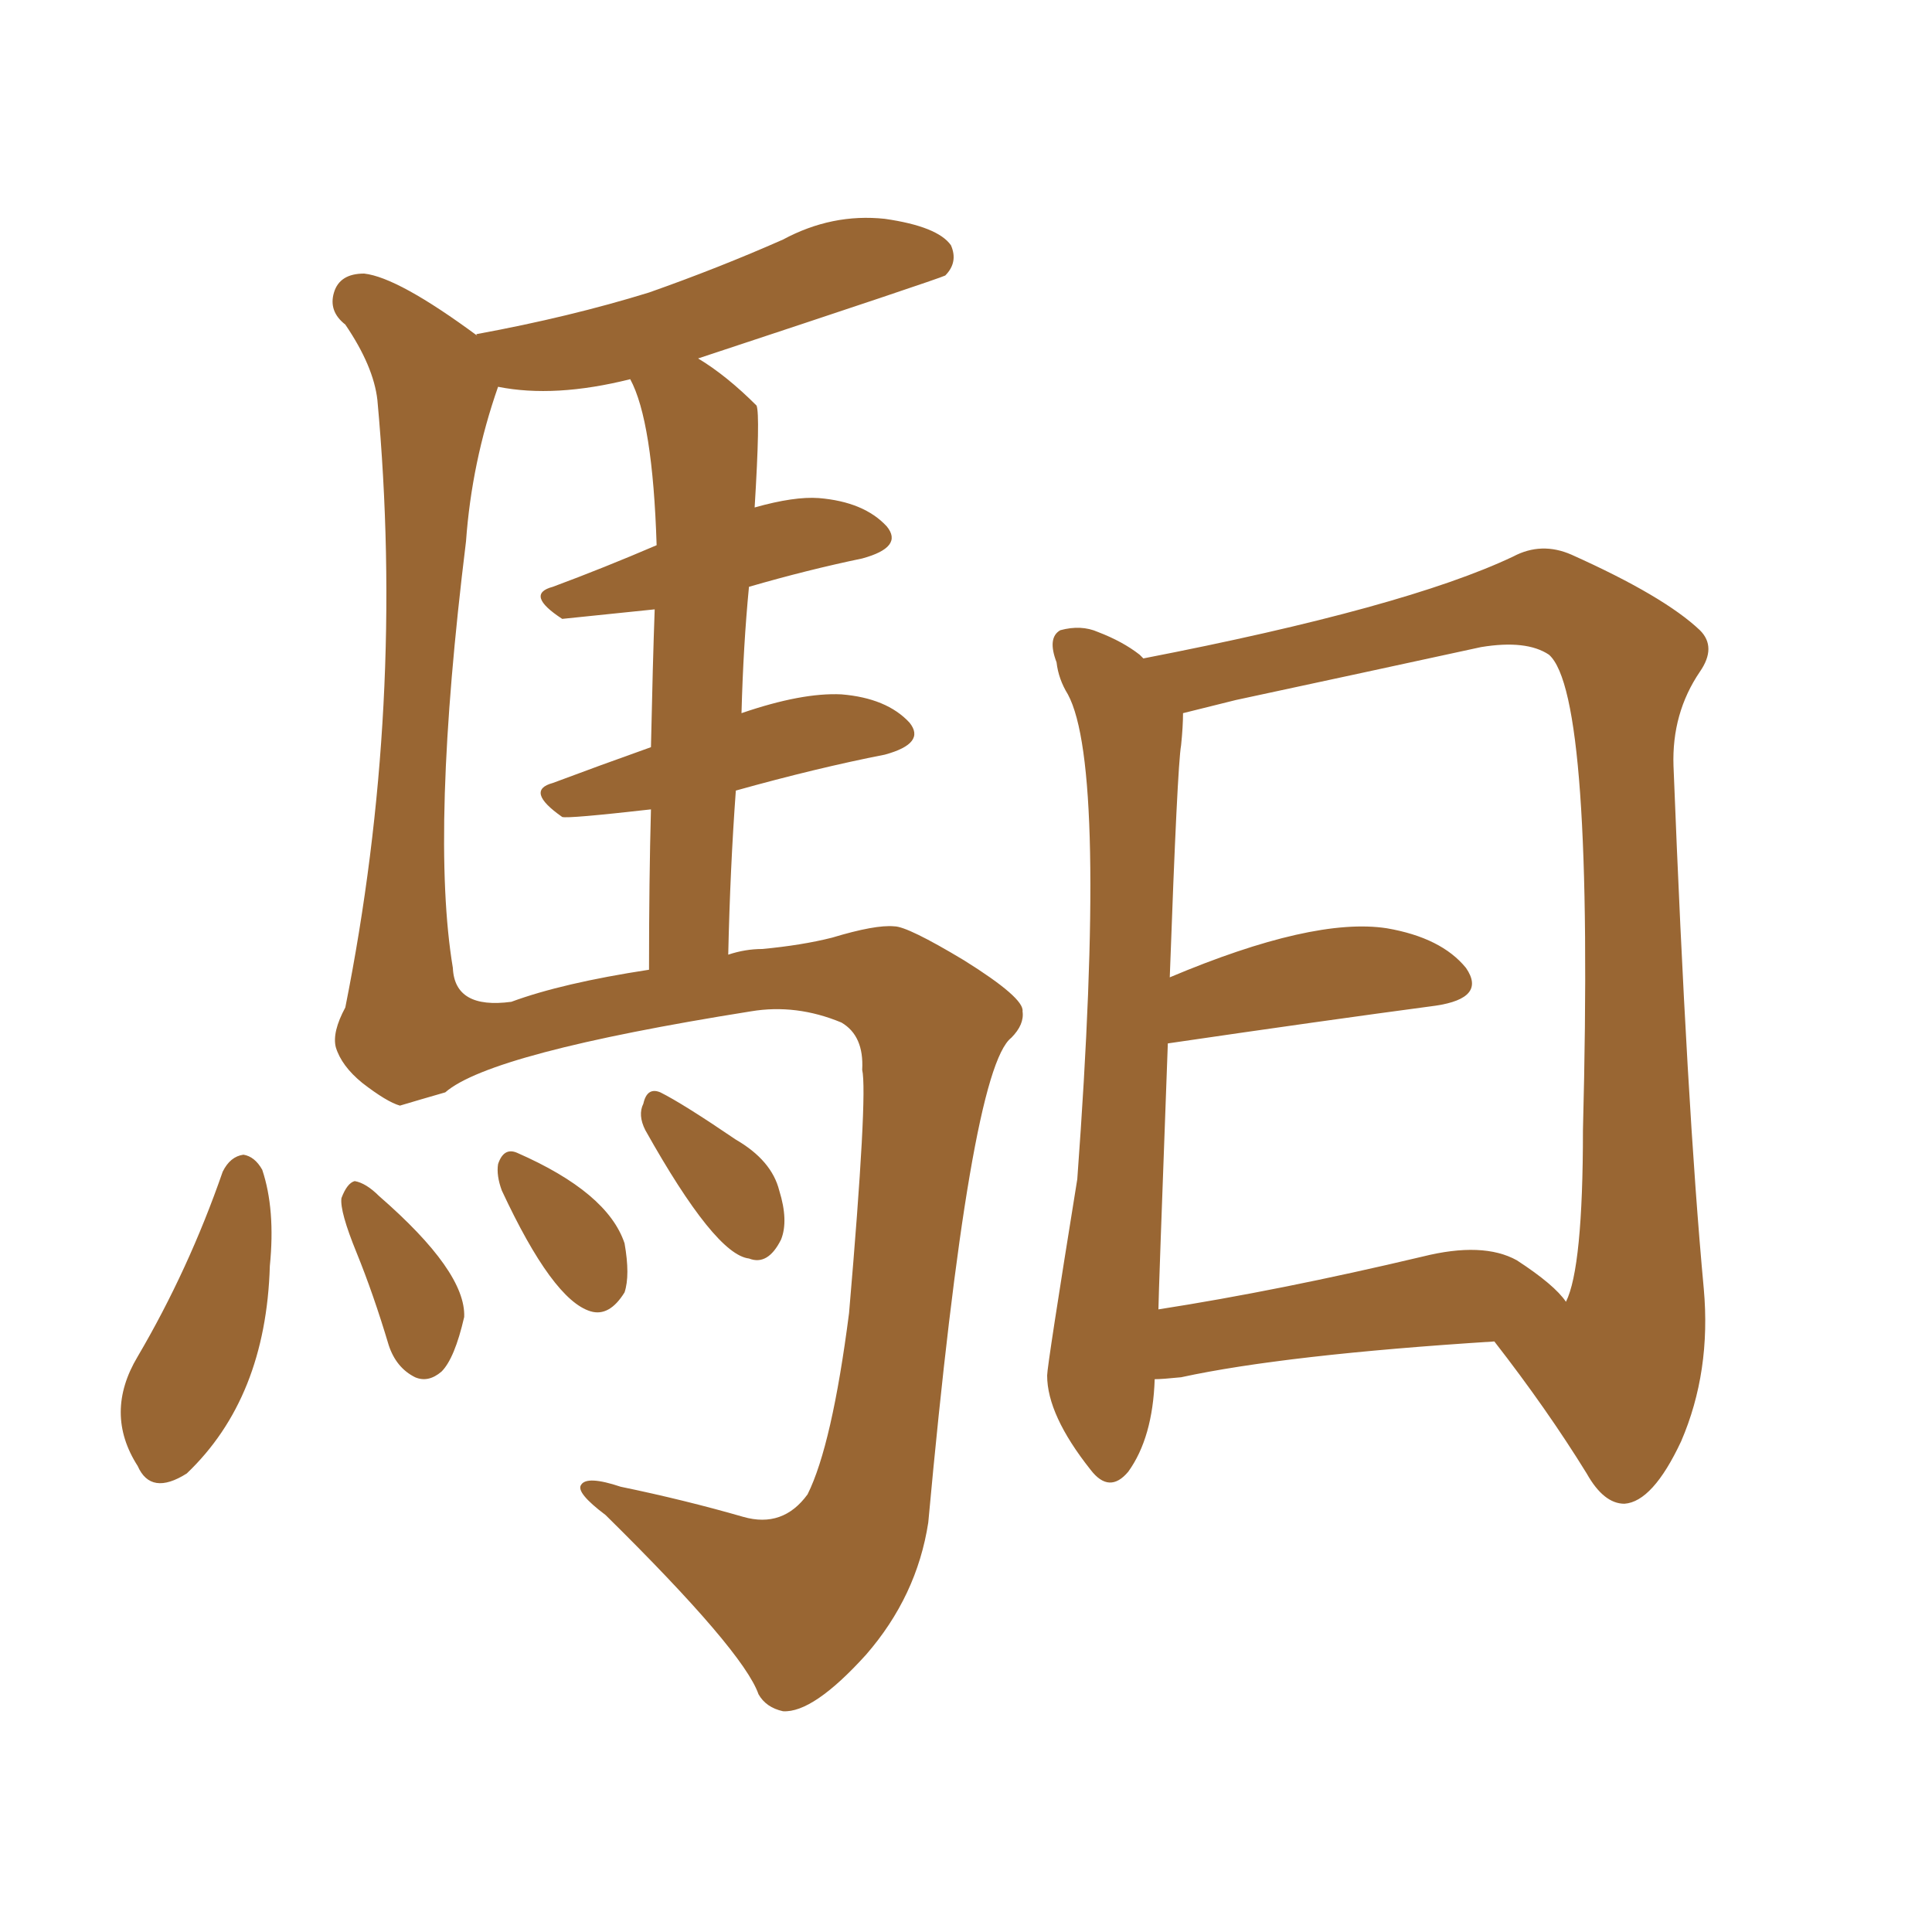 <svg xmlns="http://www.w3.org/2000/svg" xmlns:xlink="http://www.w3.org/1999/xlink" width="150" height="150"><path fill="#996633" padding="10" d="M89.65 107.08L89.65 107.08Q89.50 111.62 87.60 114.26L87.60 114.26Q86.13 116.02 84.67 114.11L84.67 114.11Q81.30 109.86 81.30 106.79L81.30 106.79Q81.30 106.05 83.64 91.55L83.64 91.55Q85.99 59.62 82.91 53.91L82.91 53.91Q82.18 52.73 82.03 51.42L82.03 51.42Q81.30 49.51 82.32 48.93L82.32 48.93Q83.94 48.49 85.25 49.07L85.25 49.07Q87.16 49.80 88.48 50.83L88.48 50.83Q88.62 50.98 88.77 51.12L88.77 51.12Q109.13 47.17 117.48 43.21L117.48 43.21Q119.68 42.04 122.02 43.07L122.02 43.07Q129.20 46.29 131.98 48.93L131.98 48.93Q133.30 50.24 131.98 52.15L131.98 52.15Q129.79 55.37 129.93 59.47L129.93 59.47Q130.96 85.84 132.28 100.05L132.28 100.05Q132.86 106.49 130.52 111.91L130.52 111.91Q128.32 116.60 126.12 116.75L126.12 116.75Q124.51 116.75 123.19 114.40L123.19 114.40Q120.12 109.42 116.02 104.15L116.02 104.15Q99.76 105.18 91.70 106.93L91.70 106.93Q90.23 107.08 89.65 107.08ZM117.77 97.85L117.77 97.85Q120.70 99.76 121.58 101.07L121.58 101.07Q122.90 98.44 122.90 87.74L122.90 87.74Q123.78 53.91 120.26 50.83L120.26 50.83Q118.51 49.66 114.99 50.24L114.99 50.24Q106.20 52.15 95.95 54.35L95.95 54.35Q93.60 54.93 91.85 55.37L91.85 55.37Q91.85 56.40 91.70 57.86L91.70 57.86Q91.41 59.47 90.82 75.88L90.82 75.88Q101.95 71.19 107.67 72.07L107.67 72.07Q111.91 72.80 113.82 75.15L113.82 75.15Q115.43 77.49 111.47 78.08L111.47 78.08Q102.69 79.25 90.67 81.01L90.67 81.01Q89.94 100.78 89.94 101.66L89.94 101.66Q99.32 100.20 110.45 97.56L110.45 97.56Q115.14 96.39 117.77 97.85ZM57.57 55.37L57.57 55.37Q62.26 53.76 65.33 53.91L65.33 53.91Q68.85 54.20 70.61 56.10L70.61 56.10Q71.92 57.71 68.70 58.59L68.70 58.59Q63.43 59.62 57.13 61.38L57.13 61.38Q56.69 67.38 56.54 74.12L56.54 74.12Q57.86 73.68 59.18 73.68L59.18 73.68Q62.26 73.39 64.60 72.80L64.60 72.80Q67.97 71.78 69.43 71.92L69.43 71.92Q70.46 71.92 74.85 74.56L74.85 74.56Q79.54 77.49 79.39 78.52L79.39 78.52Q79.54 79.54 78.52 80.57L78.52 80.57Q75.29 83.06 72.07 118.21L72.07 118.21Q71.19 123.93 67.24 128.47L67.24 128.47Q63.13 133.01 60.79 132.86L60.79 132.86Q59.47 132.57 58.89 131.54L58.89 131.54Q57.71 128.17 47.02 117.63L47.02 117.63Q44.68 115.87 45.12 115.28L45.12 115.28Q45.56 114.55 48.19 115.43L48.19 115.43Q53.17 116.46 57.71 117.77L57.71 117.77Q60.79 118.65 62.70 116.02L62.70 116.02Q64.60 112.21 65.92 101.95L65.92 101.95Q67.38 84.96 66.94 83.06L66.94 83.06Q67.09 80.42 65.33 79.39L65.33 79.39Q61.82 77.93 58.30 78.52L58.30 78.52Q38.09 81.74 34.57 84.81L34.57 84.81Q32.52 85.40 31.05 85.84L31.05 85.84Q30.03 85.55 28.13 84.08L28.13 84.08Q26.51 82.76 26.07 81.30L26.07 81.30Q25.78 80.13 26.81 78.22L26.81 78.22Q31.49 54.79 29.30 31.05L29.30 31.05Q29.00 28.42 26.81 25.20L26.81 25.20Q25.49 24.17 25.93 22.71L25.93 22.71Q26.37 21.24 28.27 21.24L28.27 21.24Q30.91 21.53 37.06 26.07L37.06 26.07Q36.91 25.93 37.06 25.93L37.06 25.93Q44.24 24.61 50.39 22.71L50.39 22.71Q55.81 20.80 60.79 18.60L60.79 18.60Q64.60 16.55 68.70 16.99L68.70 16.99Q72.80 17.58 73.83 19.04L73.83 19.04Q74.41 20.36 73.39 21.39L73.39 21.39Q72.80 21.68 54.20 27.83L54.20 27.83Q56.40 29.15 58.74 31.49L58.74 31.49Q59.03 32.23 58.59 39.40L58.59 39.40Q61.67 38.53 63.57 38.67L63.57 38.67Q67.09 38.96 68.85 40.87L68.85 40.87Q70.17 42.48 66.94 43.36L66.94 43.36Q62.70 44.24 58.15 45.56L58.15 45.56Q57.71 50.10 57.57 55.37ZM50.54 58.01L50.54 58.01Q50.68 51.42 50.83 47.31L50.83 47.31Q43.65 48.05 43.65 48.05L43.65 48.05Q40.72 46.14 42.92 45.56L42.92 45.56Q46.88 44.09 50.98 42.33L50.98 42.33Q50.68 32.67 48.93 29.44L48.93 29.44Q43.07 30.91 38.67 30.03L38.67 30.03Q36.62 35.89 36.18 42.04L36.18 42.04Q33.40 64.60 35.16 75.15L35.16 75.15Q35.30 78.37 39.70 77.78L39.70 77.78Q43.65 76.32 50.39 75.29L50.39 75.29Q50.39 68.26 50.54 62.84L50.54 62.84Q44.09 63.57 43.65 63.43L43.65 63.43Q40.72 61.38 42.92 60.79L42.92 60.79Q46.44 59.47 50.54 58.01ZM17.29 90.97L17.29 90.97Q17.87 89.79 18.90 89.65L18.90 89.65Q19.78 89.79 20.36 90.82L20.36 90.82Q21.39 93.90 20.95 98.29L20.95 98.29Q20.65 108.54 14.50 114.40L14.50 114.40Q11.72 116.16 10.69 113.82L10.69 113.82Q8.06 109.72 10.69 105.32L10.69 105.32Q14.65 98.58 17.29 90.97ZM27.69 97.27L27.69 97.27Q26.37 94.04 26.51 93.02L26.51 93.02Q26.95 91.85 27.54 91.70L27.54 91.70Q28.42 91.85 29.44 92.87L29.44 92.87Q36.18 98.73 36.04 102.25L36.04 102.25Q35.30 105.47 34.28 106.49L34.28 106.49Q33.25 107.37 32.23 106.93L32.23 106.93Q30.76 106.20 30.18 104.44L30.18 104.44Q29.00 100.49 27.69 97.27ZM38.96 92.43L38.96 92.43Q38.53 91.26 38.67 90.38L38.67 90.38Q39.11 89.06 40.14 89.50L40.14 89.50Q47.17 92.58 48.49 96.53L48.49 96.53Q48.93 99.02 48.49 100.34L48.49 100.34Q47.31 102.25 45.85 101.81L45.85 101.81Q42.92 100.93 38.96 92.43ZM50.10 87.74L50.10 87.74L50.10 87.74Q49.51 86.57 49.95 85.69L49.95 85.69Q50.24 84.38 51.27 84.81L51.27 84.81Q53.03 85.69 57.13 88.48L57.13 88.48Q59.91 90.09 60.50 92.43L60.50 92.43Q61.23 94.78 60.64 96.24L60.64 96.24Q59.62 98.29 58.15 97.71L58.15 97.71Q55.52 97.41 50.10 87.74Z"/></svg>